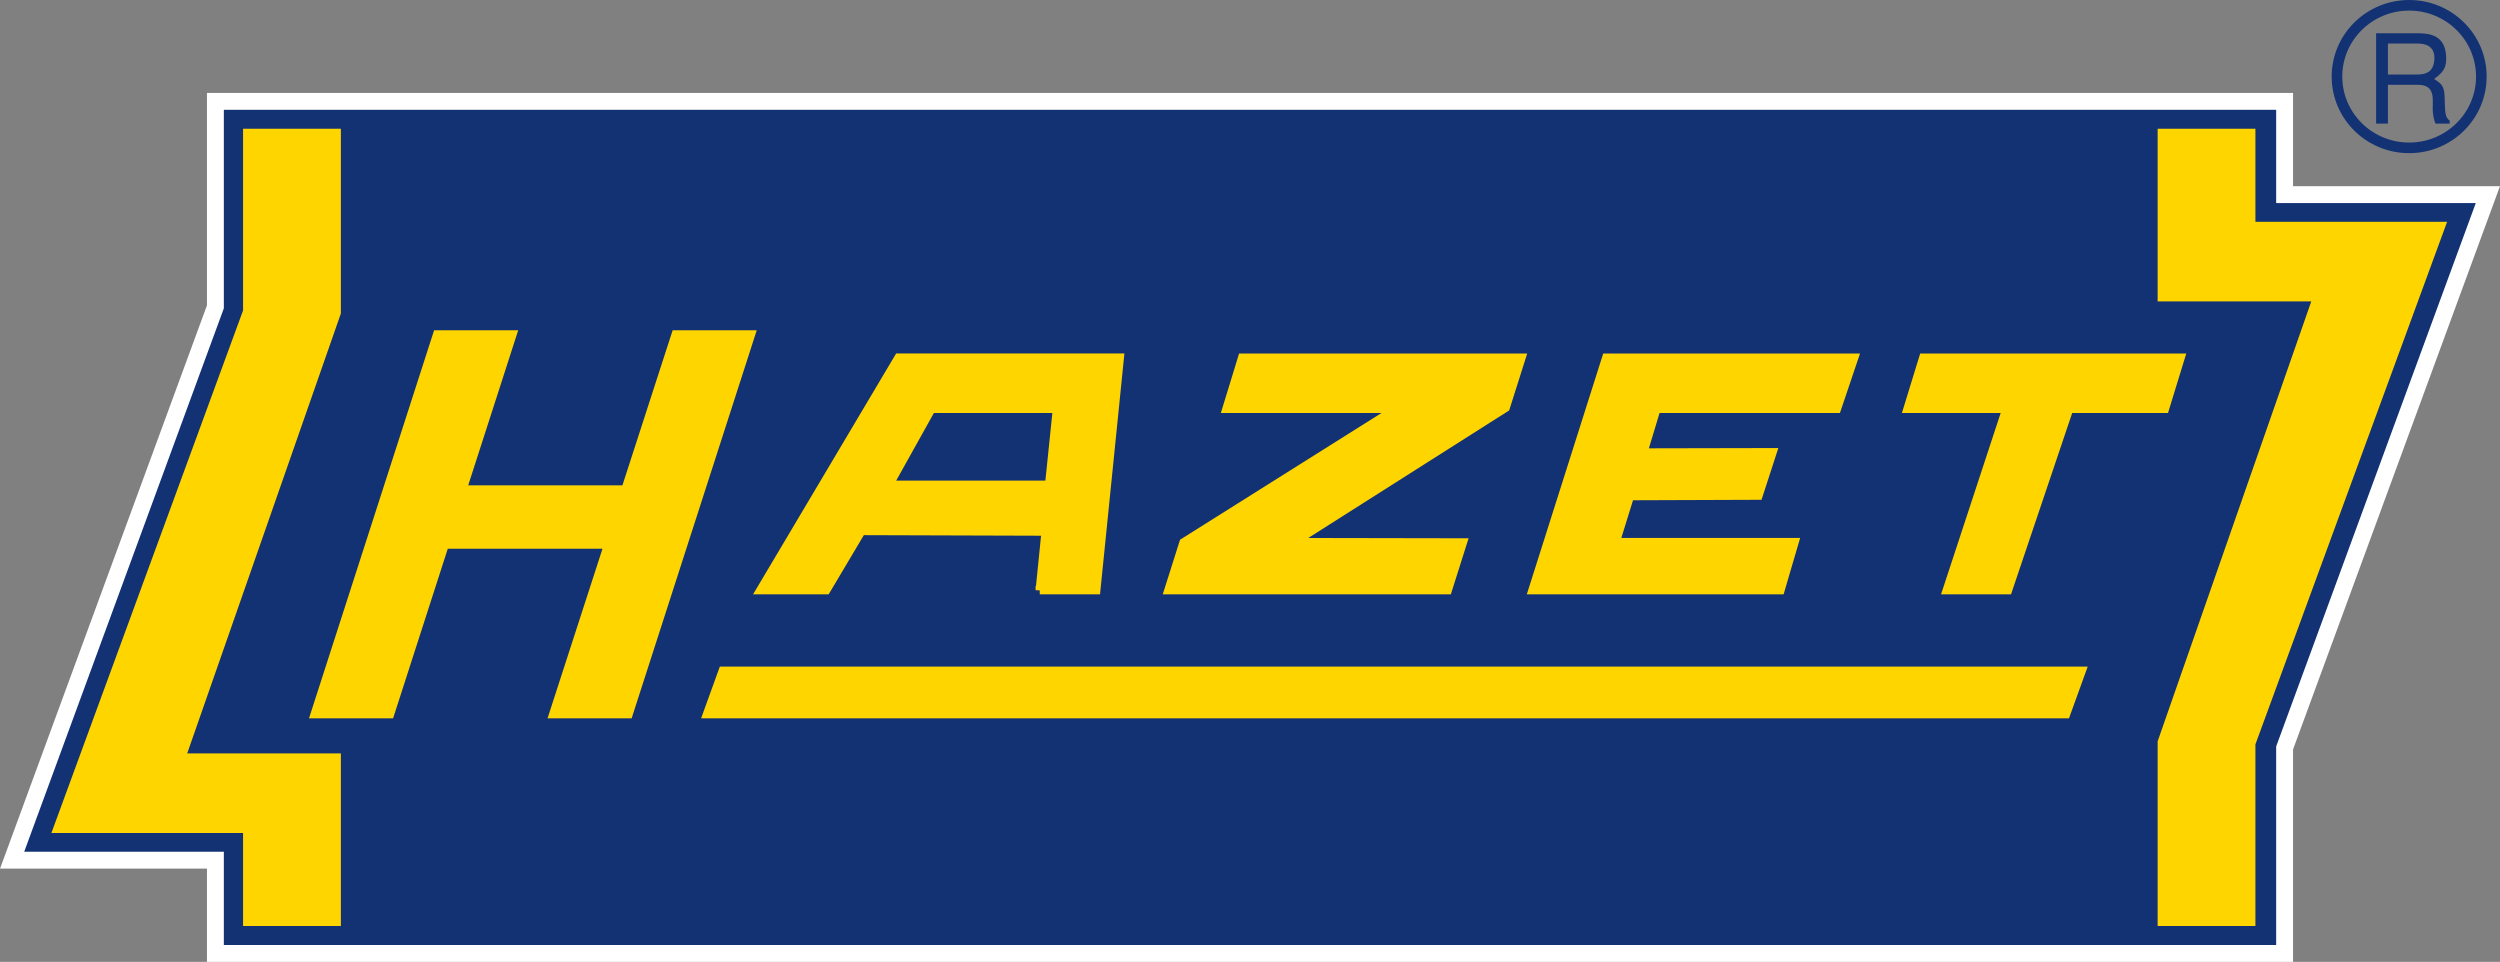 <?xml version="1.0" encoding="UTF-8"?> <svg xmlns="http://www.w3.org/2000/svg" id="Ebene_2" data-name="Ebene 2" viewBox="0 0 641.5 246.82"><rect x="0" y="0" width="641.5" height="246.82" fill="#808080" stroke="none"/><defs><style> .cls-1 { fill-rule: evenodd; } .cls-1, .cls-2 { stroke-width: 0px; } .cls-1, .cls-3 { fill: #ffd500; } .cls-4 { stroke: #fff; stroke-width: 4.33px; } .cls-4, .cls-5, .cls-3, .cls-6 { stroke-miterlimit: 3.86; } .cls-4, .cls-2 { fill: #123274; } .cls-5, .cls-3 { stroke: #ffd500; stroke-width: 2.14px; } .cls-5, .cls-6 { fill: none; } .cls-6 { stroke: #123274; stroke-width: 2.72px; } </style></defs><polygon class="cls-4" points="55.27 26.01 55.27 78.74 3.11 220.72 55.27 220.72 55.27 244.65 586.23 244.65 586.23 191.92 638.39 49.94 586.23 49.94 586.23 26.01 55.27 26.01 55.27 26.01"></polygon><polygon class="cls-3" points="86.4 34.11 63.44 34.11 63.44 79.85 14.72 212.68 63.44 212.68 63.44 236.54 86.4 236.54 86.4 194.39 46.53 194.39 86.4 80.25 86.4 34.11 86.4 34.11"></polygon><polygon class="cls-3" points="160.49 125.61 118.67 125.61 131.5 85.82 112.17 85.82 80.76 183.25 100.09 183.25 114.12 139.74 156.07 139.74 141.97 183.25 161.3 183.25 192.71 85.82 173.38 85.82 160.49 125.61 160.49 125.61"></polygon><polygon class="cls-3" points="534.18 172.12 185.46 172.12 181.43 183.25 530.15 183.25 534.18 172.12 534.18 172.12"></polygon><polygon class="cls-3" points="371.5 151.44 299.82 151.44 303.7 139.19 358.21 104.9 314.72 104.9 318.74 91.78 390.42 91.78 386.35 104.62 332.03 139.11 375.38 139.19 371.5 151.44 371.5 151.44"></polygon><polygon class="cls-3" points="456.87 151.44 393.24 151.44 412.17 91.78 475.79 91.78 471.36 104.9 425.05 104.9 421.66 116.11 454.85 116.04 451.23 127.18 418.24 127.3 414.58 139.11 460.49 139.11 456.87 151.44 456.87 151.44"></polygon><polygon class="cls-3" points="530.96 104.9 515.26 151.44 499.55 151.44 514.85 104.9 489.48 104.9 493.51 91.78 559.55 91.78 555.52 104.9 530.96 104.9 530.96 104.9"></polygon><polygon class="cls-3" points="554.72 236.54 577.67 236.54 577.67 190.81 626.4 57.98 577.67 57.98 577.67 34.11 554.72 34.11 554.72 76.27 594.58 76.27 554.72 190.41 554.72 236.54 554.72 236.54"></polygon><path class="cls-1" d="M228.14,124.39l10.87-19.49h32.21l-2.01,19.49h-41.07ZM266.8,151.44l1.52-15.04-47.27-.15-9.02,15.18h-16.91l35.44-59.66h56.78l-6.04,59.66h-14.5Z"></path><path class="cls-5" d="M228.14,124.39l10.87-19.49h32.21l-2.01,19.49h-41.07ZM266.8,151.44l1.52-15.04-47.27-.15-9.02,15.18h-16.91l35.44-59.66h56.78l-6.04,59.66h-14.5Z"></path><path class="cls-6" d="M599.67,19.65c0-10.1,8.29-18.29,18.52-18.29s18.52,8.19,18.52,18.29-8.29,18.29-18.52,18.29-18.52-8.19-18.52-18.29h0Z"></path><path class="cls-2" d="M609.71,31.72h3.03v-9.96h7.7c4.93,0,3.58,4.3,3.83,7.03.1.89.23,1.85.68,2.93h3.64v-.76c-1.06-.76-1.19-1.84-1.26-4.77-.06-3.82-.32-4.42-2.74-5.92,2.32-1.72,3.25-2.8,3.09-5.82-.29-5.25-3.83-5.92-7.47-5.92h-10.5v23.19h0ZM620.28,11.17c1.87,0,4.77.48,4.35,4.42-.32,2.99-2.32,3.53-4.32,3.53h-7.57v-7.95h7.54Z"></path></svg> 